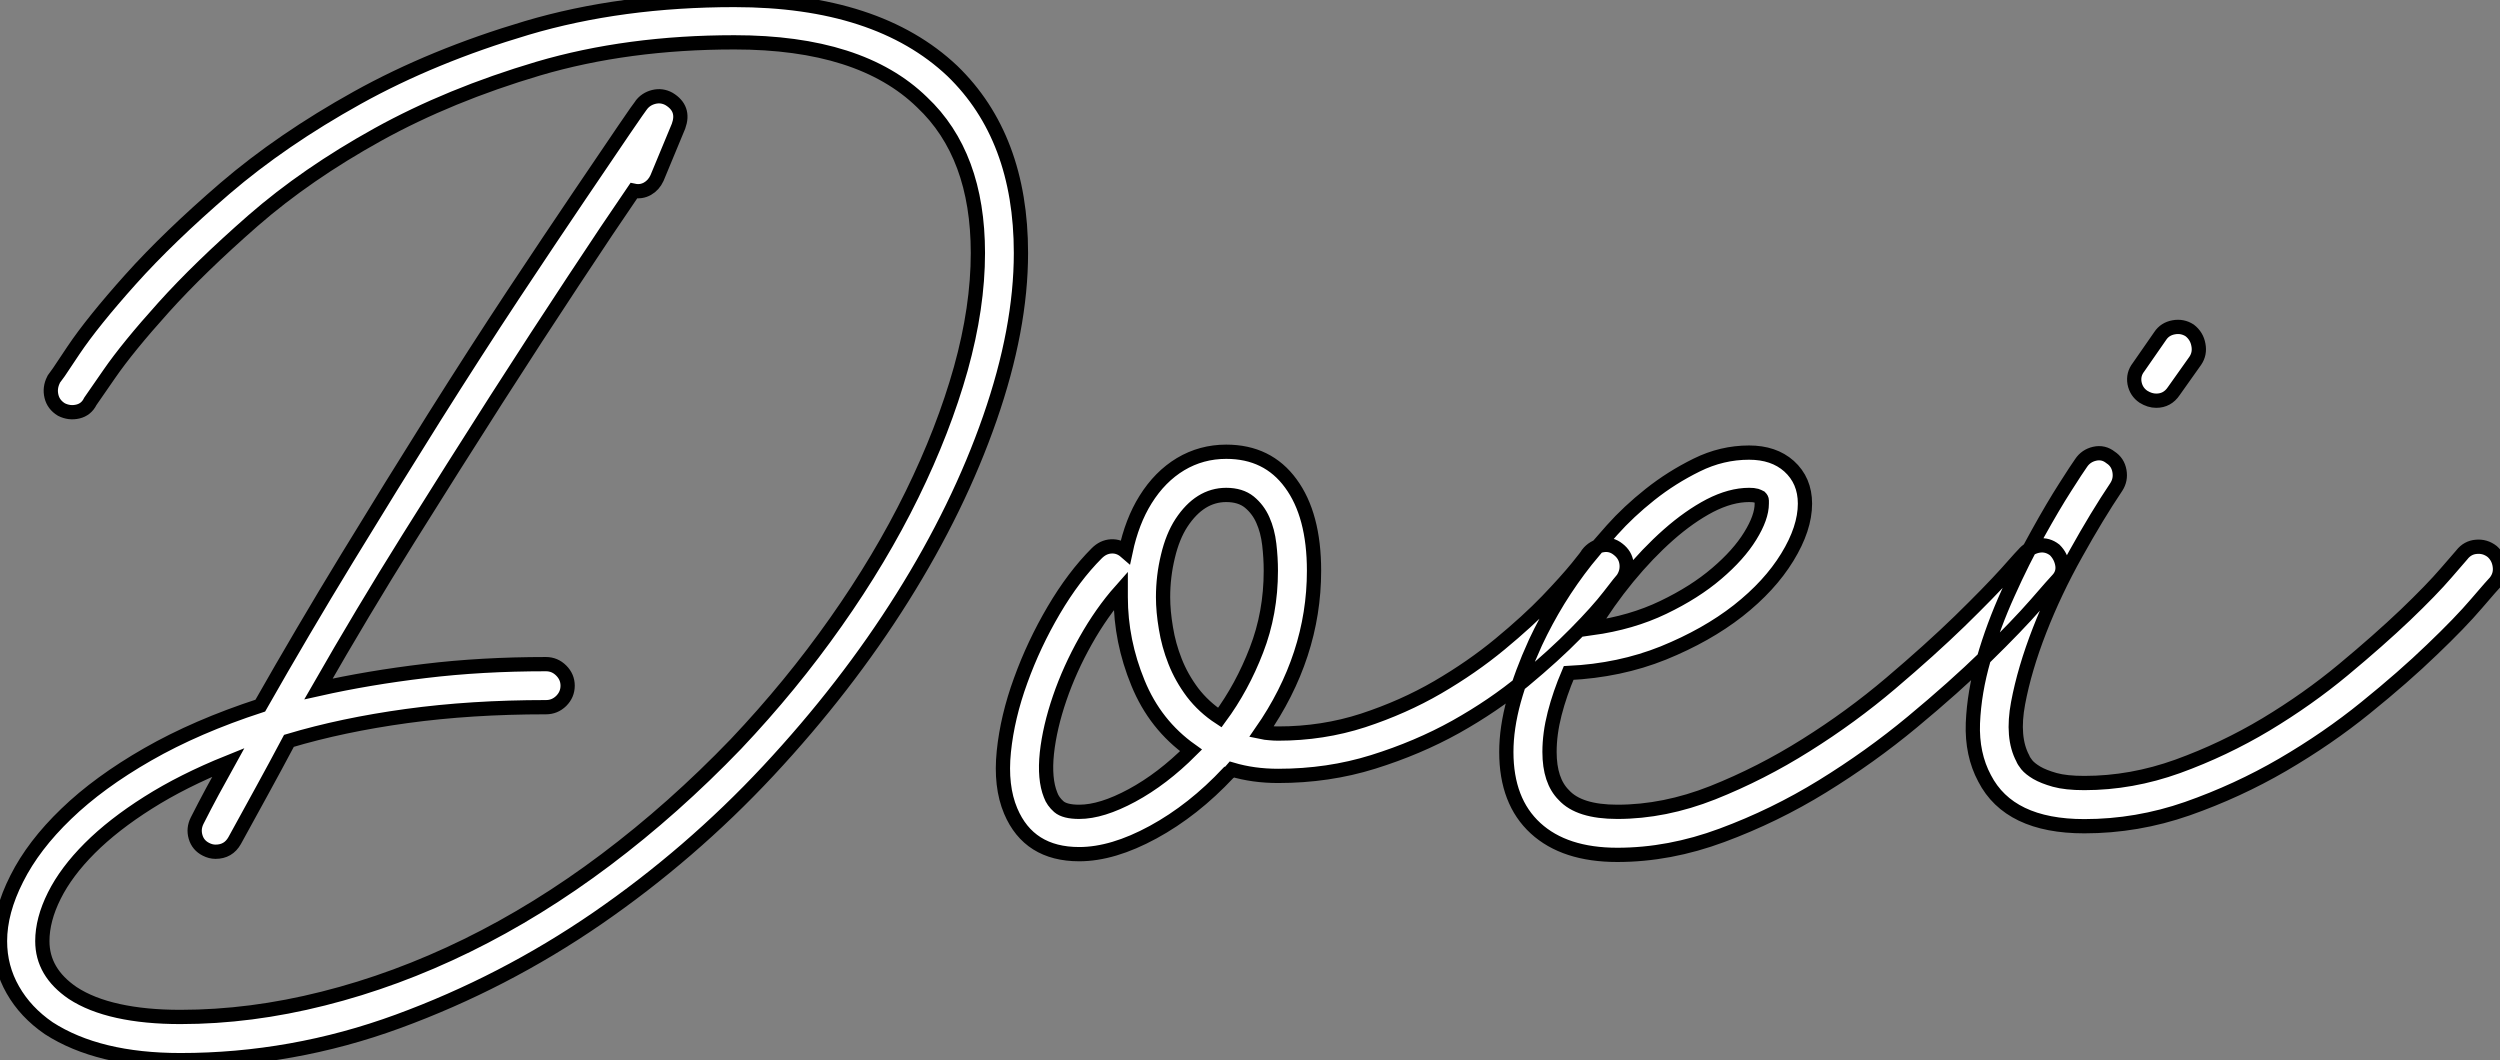 <?xml version="1.0" standalone="no"?>
<svg xmlns="http://www.w3.org/2000/svg" viewBox="-1 -9.498 175.377 74.37"><rect x="-1" y="-9.498" width="175.377" height="74.37" fill="#808080" stroke="none"/><path d="M66.81-54.77L66.81-54.77Q71.62-50.12 71.62-42L71.62-42Q71.62-36.68 69.44-30.41Q67.26-24.14 63.31-17.84Q59.36-11.54 53.90-5.68Q48.44 0.17 41.89 4.68Q35.34 9.18 27.92 11.90Q20.50 14.62 12.66 14.62L12.66 14.62Q6.89 14.62 3.42 12.38L3.42 12.38Q1.79 11.26 0.90 9.69Q0 8.12 0 6.27L0 6.27Q0 4.20 1.18 1.88Q2.35-0.45 4.65-2.66Q6.94-4.87 10.36-6.83Q13.78-8.79 18.26-10.25L18.26-10.25Q21.22-15.46 24.36-20.61Q27.50-25.76 30.44-30.44Q33.38-35.11 36.01-39.09Q38.64-43.06 40.63-46.00Q42.62-48.94 43.76-50.62Q44.91-52.30 44.97-52.36L44.97-52.36Q45.30-52.81 45.86-52.95Q46.42-53.09 46.93-52.81L46.93-52.81Q48.05-52.14 47.60-50.90L47.60-50.90L46.09-47.26Q45.86-46.76 45.42-46.51Q44.97-46.26 44.46-46.37L44.46-46.37Q42.73-43.85 40.24-40.07Q37.74-36.29 34.80-31.70Q31.86-27.10 28.64-21.95Q25.42-16.80 22.34-11.42L22.34-11.42Q25.87-12.21 29.82-12.68Q33.77-13.16 38.30-13.16L38.30-13.16Q38.92-13.16 39.37-12.71Q39.82-12.26 39.82-11.65L39.82-11.65Q39.82-11.03 39.37-10.58Q38.92-10.14 38.30-10.14L38.30-10.14Q33.04-10.14 28.53-9.52Q24.02-8.90 20.27-7.78L20.27-7.78Q19.32-5.99 18.37-4.26Q17.42-2.52 16.46-0.78L16.46-0.78Q16.02 0 15.12 0L15.12 0Q14.78 0 14.45-0.17L14.45-0.17Q13.89-0.45 13.72-1.04Q13.55-1.62 13.83-2.18L13.83-2.18Q14.34-3.19 14.90-4.23Q15.46-5.26 16.02-6.27L16.02-6.27Q12.82-4.98 10.39-3.44Q7.95-1.90 6.30-0.25Q4.65 1.40 3.81 3.08Q2.97 4.76 2.97 6.27L2.97 6.27Q2.97 8.46 5.10 9.91L5.10 9.91Q6.38 10.75 8.29 11.17Q10.19 11.59 12.66 11.59L12.66 11.59Q17.58 11.59 22.68 10.30Q27.78 9.02 32.76 6.58Q37.74 4.14 42.50 0.56Q47.26-3.02 51.63-7.56L51.63-7.56Q55.50-11.65 58.63-16.10Q61.77-20.55 63.98-25.06Q66.19-29.57 67.40-33.88Q68.60-38.19 68.60-42L68.60-42Q68.60-48.89 64.68-52.58L64.68-52.58Q60.37-56.78 51.52-56.78L51.52-56.78Q44.02-56.78 37.77-54.94Q31.53-53.09 26.52-50.32Q21.50-47.54 17.75-44.27Q14-40.99 11.48-38.19Q8.96-35.39 7.67-33.52Q6.38-31.64 6.33-31.58L6.33-31.58Q6.05-31.02 5.46-30.88Q4.87-30.74 4.31-31.02L4.31-31.02Q3.75-31.36 3.61-31.95Q3.47-32.54 3.75-33.10L3.75-33.10Q3.81-33.15 5.15-35.17Q6.50-37.18 9.16-40.15Q11.82-43.12 15.79-46.54Q19.77-49.95 25.06-52.89Q30.35-55.83 36.96-57.79Q43.57-59.75 51.52-59.75L51.52-59.75Q61.54-59.75 66.81-54.77ZM113.51-21.22L113.51-21.22Q114.02-20.83 114.10-20.24Q114.18-19.66 113.85-19.15L113.85-19.15Q113.74-19.04 112.90-17.95Q112.06-16.86 110.54-15.32Q109.03-13.78 106.90-12.01Q104.78-10.25 102.12-8.76Q99.46-7.28 96.32-6.30Q93.18-5.32 89.66-5.32L89.66-5.32Q87.92-5.32 86.41-5.77L86.41-5.77Q86.35-5.71 86.32-5.66Q86.30-5.60 86.18-5.54L86.18-5.54Q83.72-2.91 80.89-1.37Q78.06 0.17 75.71 0.17L75.71 0.17Q72.18 0.17 70.90-2.86L70.90-2.86Q70.17-4.59 70.42-7.03Q70.67-9.46 71.60-12.01Q72.52-14.56 73.92-16.94Q75.32-19.32 76.94-20.94L76.94-20.94Q77.39-21.39 77.95-21.42Q78.51-21.45 78.96-21.06L78.96-21.06Q79.41-23.18 80.36-24.70L80.36-24.70Q81.37-26.32 82.82-27.19Q84.28-28.06 86.02-28.06L86.02-28.06Q88.93-28.06 90.55-25.84Q92.18-23.63 92.18-19.71L92.18-19.71Q92.18-13.72 88.48-8.40L88.48-8.40Q88.76-8.34 89.07-8.32Q89.38-8.29 89.66-8.29L89.66-8.29Q92.79-8.29 95.62-9.21Q98.45-10.14 100.86-11.54Q103.26-12.94 105.22-14.56Q107.18-16.18 108.53-17.58Q109.87-18.98 110.63-19.91Q111.38-20.83 111.38-20.89L111.38-20.89Q111.78-21.39 112.39-21.50Q113.01-21.62 113.51-21.22ZM75.71-2.80L75.71-2.80Q77.28-2.80 79.41-3.95Q81.54-5.10 83.55-7.11L83.55-7.11Q81.03-8.90 79.83-11.84Q78.62-14.78 78.62-17.86L78.62-17.86L78.62-18.31Q77.28-16.80 76.16-14.81Q75.04-12.82 74.34-10.78Q73.64-8.74 73.44-6.92Q73.25-5.10 73.70-3.98L73.70-3.98Q73.86-3.53 74.28-3.16Q74.70-2.80 75.71-2.80ZM85.57-9.41L85.57-9.41Q87.14-11.54 88.14-14.14Q89.15-16.74 89.15-19.71L89.15-19.71Q89.15-20.61 89.04-21.56Q88.93-22.51 88.59-23.27Q88.26-24.02 87.64-24.53Q87.02-25.03 86.02-25.03L86.02-25.03Q84.17-25.03 82.88-23.07L82.88-23.07Q82.26-22.12 81.93-20.72Q81.59-19.32 81.59-17.86L81.59-17.86Q81.59-16.86 81.79-15.68Q81.98-14.50 82.43-13.36Q82.88-12.21 83.66-11.17Q84.45-10.14 85.57-9.41ZM144.14-21.17L144.14-21.17Q144.59-20.72 144.68-20.10Q144.76-19.49 144.31-19.04L144.31-19.04Q144.14-18.87 142.83-17.36Q141.51-15.85 139.30-13.69Q137.09-11.54 134.15-9.10Q131.21-6.66 127.85-4.59Q124.49-2.52 120.79-1.15Q117.10 0.22 113.46 0.22L113.46 0.22Q109.76 0.22 107.72-1.65Q105.67-3.53 105.67-7L105.67-7Q105.67-8.68 106.20-10.61Q106.74-12.54 107.69-14.62L107.69-14.62Q107.69-14.62 107.74-14.73L107.74-14.73Q108.42-16.18 109.31-17.64Q110.21-19.10 111.27-20.44L111.27-20.44Q111.94-21.28 113.09-22.57Q114.24-23.86 115.75-25.06Q117.26-26.26 119.03-27.13Q120.79-28 122.70-28L122.70-28Q124.43-28 125.50-27.05L125.50-27.05Q126.62-26.04 126.62-24.42L126.62-24.42Q126.62-22.68 125.38-20.66Q124.15-18.65 121.94-16.91Q119.73-15.18 116.68-13.94Q113.62-12.71 110.04-12.54L110.04-12.54Q109.42-11.09 109.06-9.69Q108.70-8.29 108.70-7L108.70-7Q108.70-4.98 109.70-3.98L109.70-3.98Q110.77-2.80 113.46-2.80L113.46-2.80Q116.76-2.80 120.15-4.14Q123.54-5.49 126.70-7.48Q129.86-9.46 132.64-11.82Q135.41-14.17 137.48-16.18Q139.55-18.20 140.76-19.54Q141.96-20.89 142.02-20.94L142.02-20.94Q142.46-21.39 143.05-21.48Q143.64-21.56 144.14-21.17ZM122.70-25.03L122.70-25.03Q121.41-25.03 119.95-24.28Q118.50-23.52 117.04-22.23Q115.58-20.94 114.18-19.24Q112.78-17.53 111.66-15.68L111.66-15.68Q114.46-16.07 116.68-17.14Q118.89-18.20 120.43-19.52Q121.97-20.83 122.78-22.15Q123.59-23.46 123.59-24.42L123.59-24.42Q123.59-24.53 123.59-24.64Q123.59-24.75 123.48-24.86L123.48-24.86Q123.37-24.92 123.20-24.98Q123.03-25.03 122.70-25.03ZM174.83-21.06L174.83-21.06Q175.28-20.66 175.36-20.05Q175.45-19.43 175.06-18.93L175.06-18.93Q174.89-18.76 173.74-17.42Q172.59-16.07 170.60-14.17Q168.62-12.26 165.96-10.11Q163.30-7.95 160.13-6.10Q156.97-4.26 153.44-3.02Q149.91-1.79 146.22-1.79L146.22-1.79Q140.95-1.79 139.22-5.15L139.22-5.15Q138.32-6.83 138.40-9.02Q138.49-11.20 139.16-13.52Q139.83-15.85 140.87-18.14Q141.90-20.44 142.97-22.34Q144.03-24.25 144.87-25.56Q145.71-26.88 145.99-27.27L145.99-27.27Q146.33-27.78 146.94-27.92Q147.56-28.06 148.06-27.66L148.06-27.66Q148.57-27.33 148.68-26.71Q148.79-26.10 148.46-25.59L148.46-25.59Q147.11-23.58 145.63-20.92Q144.14-18.26 143.08-15.54Q142.02-12.82 141.57-10.42Q141.12-8.01 141.90-6.55L141.90-6.55Q141.96-6.38 142.18-6.10Q142.41-5.82 142.88-5.54Q143.36-5.26 144.14-5.04Q144.93-4.82 146.22-4.82L146.22-4.82Q149.52-4.82 152.77-5.99Q156.02-7.17 158.96-8.93Q161.90-10.70 164.39-12.77Q166.88-14.84 168.73-16.60Q170.58-18.37 171.61-19.57Q172.65-20.78 172.70-20.83L172.70-20.83Q173.10-21.34 173.71-21.39Q174.33-21.45 174.83-21.06ZM150.36-31.92L150.36-31.92Q149.86-32.26 149.74-32.87Q149.63-33.49 150.02-33.99L150.02-33.99L151.54-36.18Q151.87-36.68 152.49-36.79Q153.10-36.90 153.61-36.57L153.61-36.57Q154.11-36.18 154.22-35.56Q154.34-34.94 154-34.44L154-34.44L152.49-32.31Q152.04-31.64 151.26-31.64L151.26-31.64Q150.81-31.64 150.36-31.92Z" fill="white" stroke="black" transform="translate(0 0) scale(1 1) translate(-1 50.252)"/></svg>